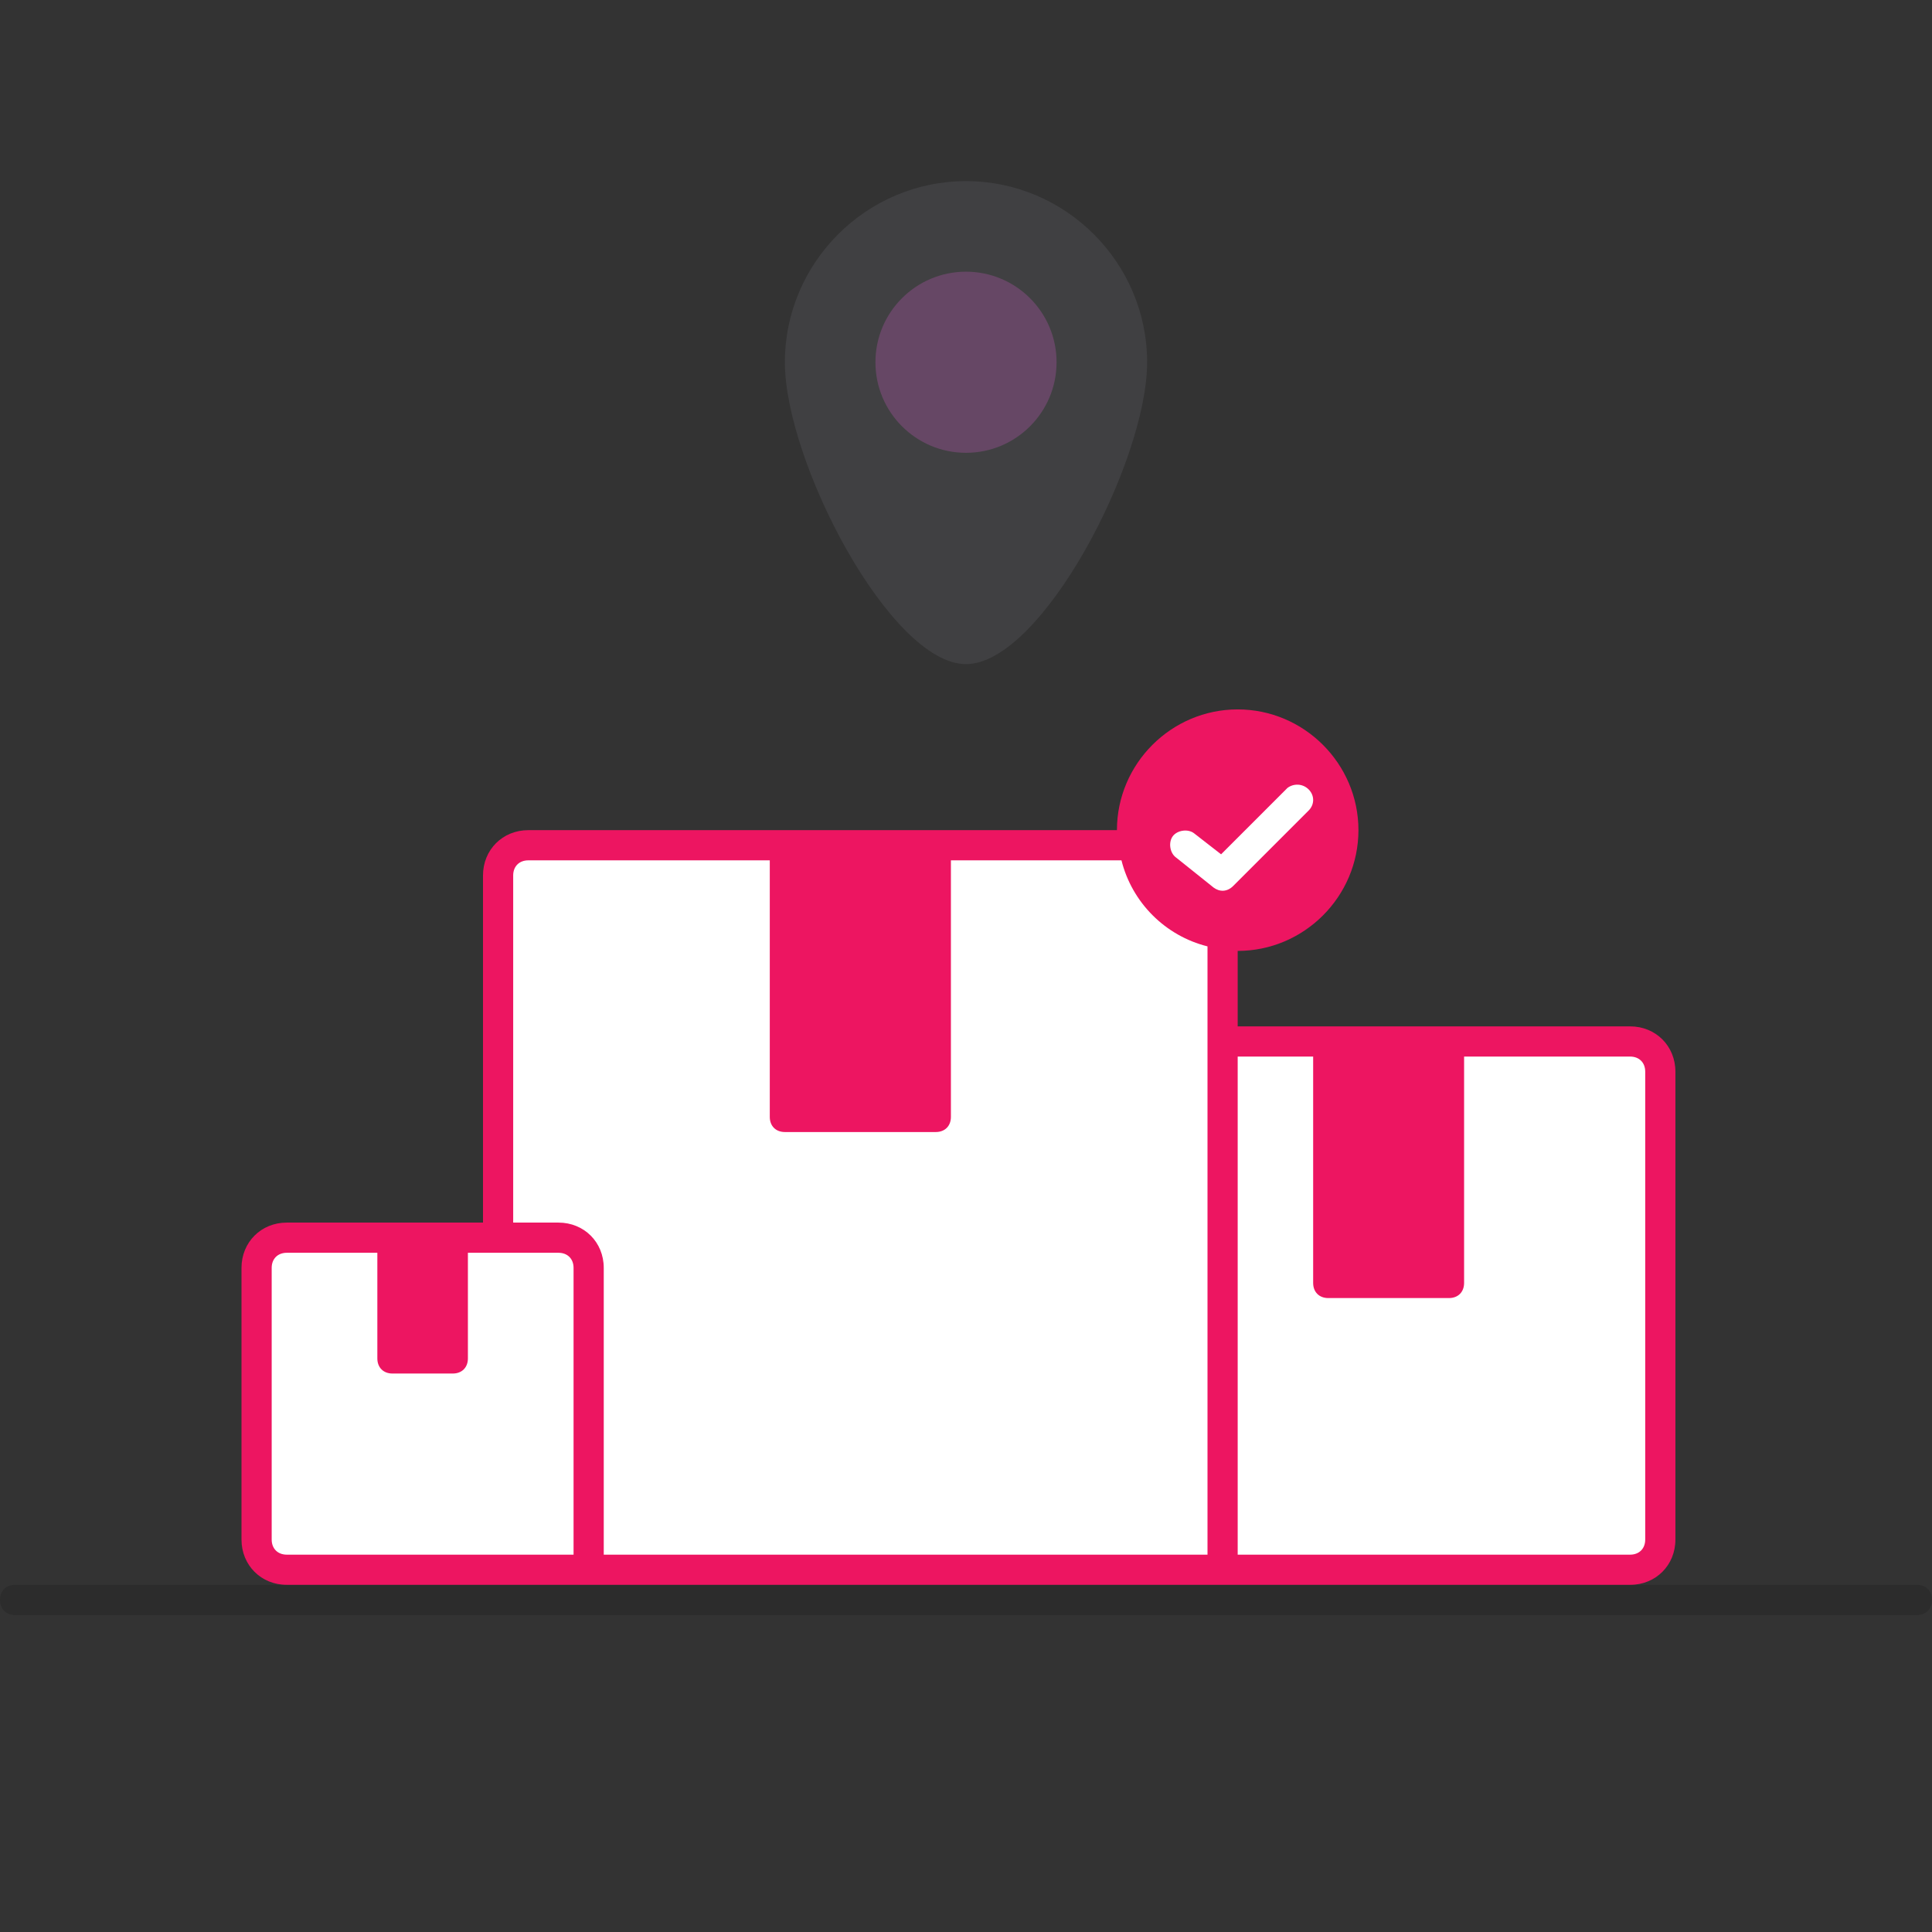 <svg xmlns="http://www.w3.org/2000/svg" xmlns:xlink="http://www.w3.org/1999/xlink" id="Layer_1" x="0px" y="0px" viewBox="0 0 128 128" style="enable-background:new 0 0 128 128;" xml:space="preserve"><rect x="0" y="0" width="128" height="128" fill="#333333" stroke="none"/> <style type="text/css"> .st0{fill:#FFFFFF;} .st1{fill:#ED1561;} .st2{fill:#77777F;fill-opacity:0.2;} .st3{fill:#FF64F0;fill-opacity:0.2;} .st4{fill:#101010;fill-opacity:0.2;} </style> <path class="st0" d="M110,71v31c0,1.1-0.9,2-2,2H19c-1.1,0-2-0.9-2-2V84c0-1.1,0.9-2,2-2h14V58c0-1.1,0.9-2,2-2h44c1.1,0,2,0.9,2,2 v11h27C109.1,69,110,69.9,110,71z"></path> <path class="st1" d="M74,55c0-4.4,3.6-8,8-8s8,3.6,8,8s-3.6,8-8,8v5h26c1.7,0,3,1.3,3,3v31c0,1.7-1.3,3-3,3H19c-1.7,0-3-1.3-3-3V84 c0-1.7,1.3-3,3-3h13V58c0-1.7,1.3-3,3-3H74z"></path> <path class="st0" d="M74.3,57H63v17c0,0.6-0.4,1-1,1H52c-0.6,0-1-0.4-1-1V57H35c-0.6,0-1,0.4-1,1v23h3c1.7,0,3,1.3,3,3v19h40V62.7 C77.2,62,75,59.8,74.3,57z"></path> <path class="st0" d="M86.7,52.3c0.4,0.4,0.4,1,0,1.4l-5,5c-0.4,0.4-0.9,0.4-1.3,0.1l-2.5-2c-0.4-0.3-0.5-1-0.2-1.4 c0.3-0.4,1-0.5,1.4-0.2l1.8,1.4l4.4-4.4C85.7,51.9,86.3,51.9,86.7,52.3z"></path> <path class="st0" d="M82,70v33h26c0.6,0,1-0.4,1-1V71c0-0.6-0.4-1-1-1H97v15c0,0.6-0.4,1-1,1h-8c-0.6,0-1-0.4-1-1V70H82z"></path> <path class="st0" d="M38,103V84c0-0.6-0.4-1-1-1h-6v7c0,0.6-0.4,1-1,1h-4c-0.6,0-1-0.4-1-1v-7h-6c-0.6,0-1,0.4-1,1v18 c0,0.6,0.4,1,1,1H38z"></path> <path class="st2" d="M76,24c0,6.6-7,20-12,20S52,30.6,52,24s5.4-12,12-12S76,17.4,76,24z"></path> <circle class="st3" cx="64" cy="24" r="6"></circle> <path class="st4" d="M1,105c-0.6,0-1,0.4-1,1s0.4,1,1,1h126c0.6,0,1-0.4,1-1s-0.4-1-1-1H1z"></path> </svg>